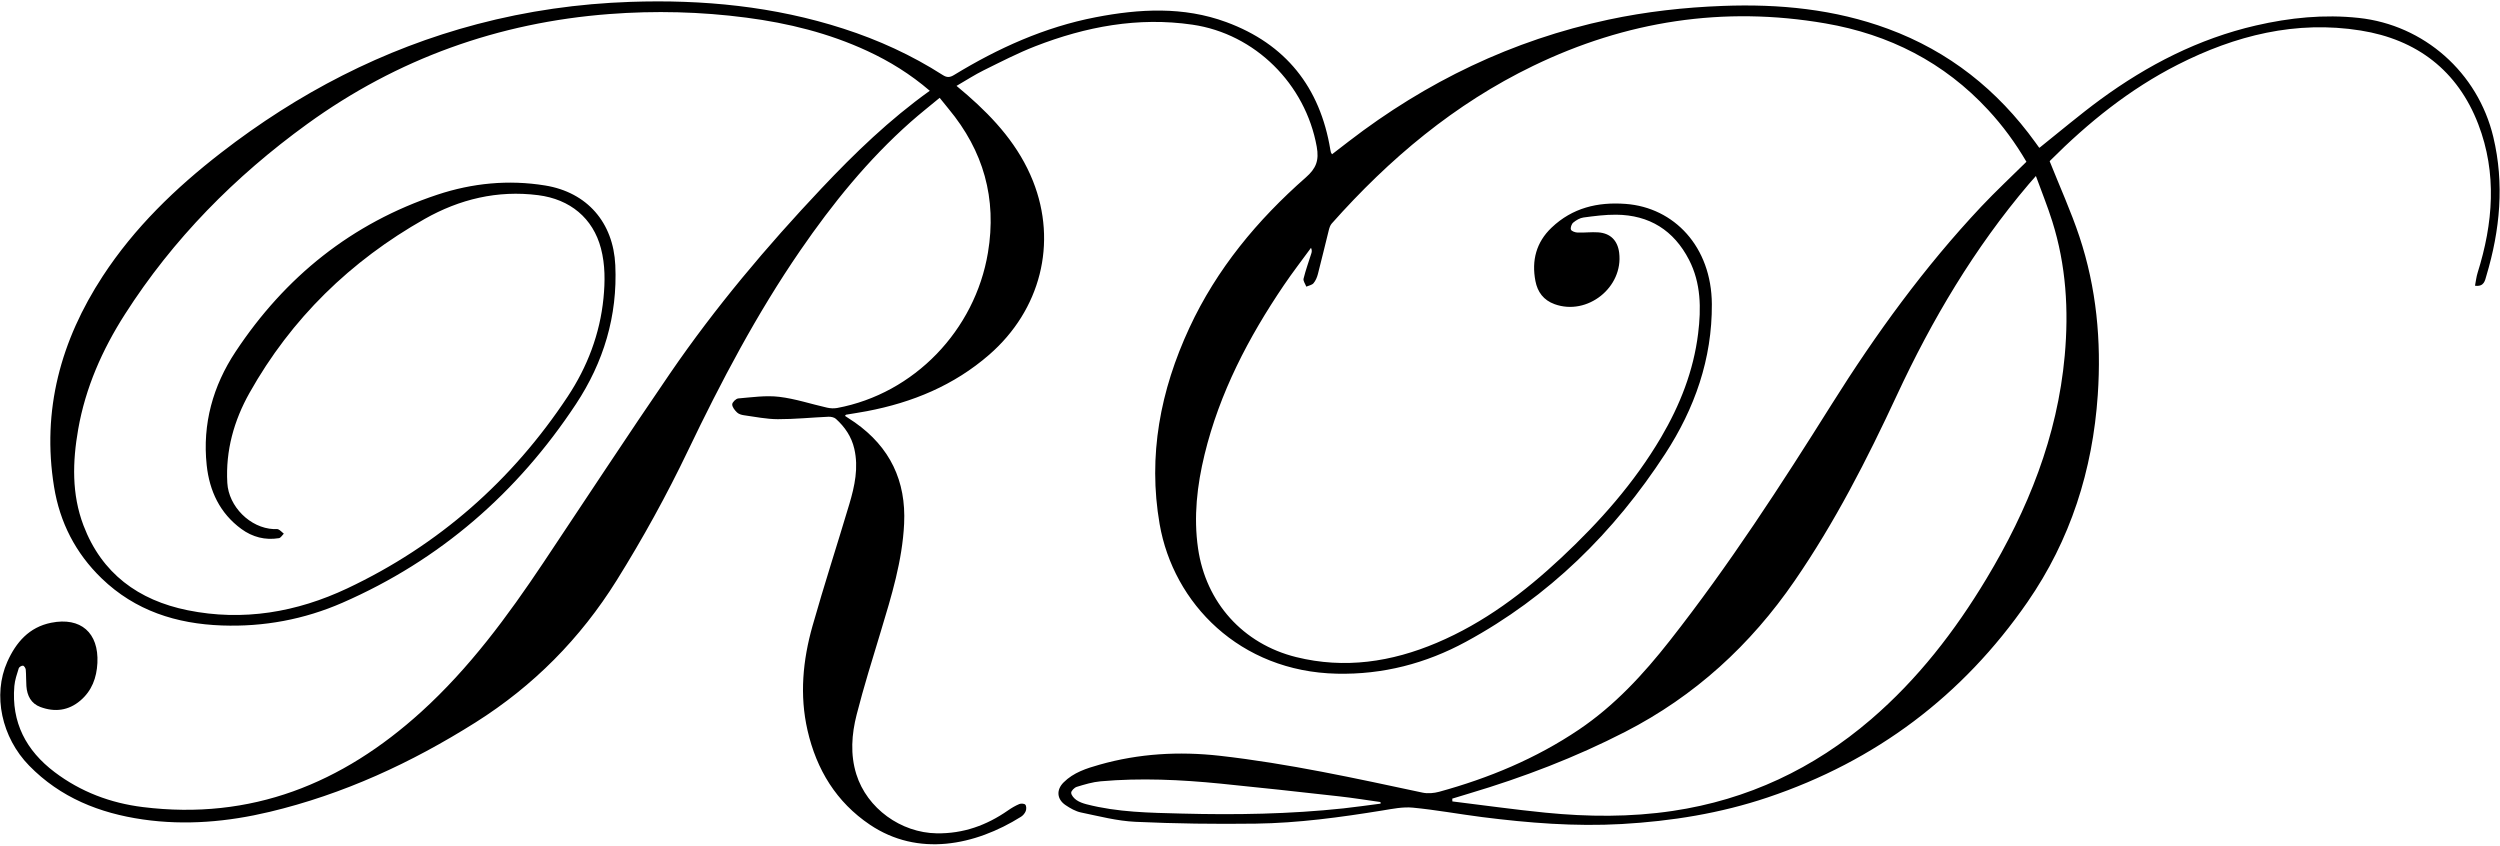 <svg xmlns="http://www.w3.org/2000/svg" xmlns:xlink="http://www.w3.org/1999/xlink" id="Layer_1" x="0px" y="0px" width="136" height="46" viewBox="0 0 136 46" xml:space="preserve"><path fill-rule="evenodd" clip-rule="evenodd" d="M50.58,4.938c-1.056-0.906-2.184-1.604-3.396-2.165  c-2.093-0.97-4.302-1.515-6.583-1.813c-2.48-0.325-4.967-0.386-7.456-0.196c-6.031,0.461-11.528,2.43-16.432,5.981  c-3.931,2.848-7.298,6.253-9.921,10.357c-1.228,1.922-2.142,3.986-2.539,6.25c-0.309,1.763-0.358,3.531,0.288,5.231  c0.993,2.615,2.988,4.071,5.666,4.614c3.023,0.613,5.934,0.108,8.685-1.189c4.97-2.347,8.961-5.859,11.992-10.438  c1.068-1.614,1.752-3.405,1.945-5.348c0.089-0.904,0.097-1.817-0.138-2.71c-0.433-1.646-1.678-2.674-3.416-2.895  c-2.214-0.282-4.274,0.219-6.174,1.294c-4.03,2.281-7.254,5.412-9.529,9.463c-0.844,1.502-1.305,3.138-1.207,4.893  c0.071,1.288,1.241,2.458,2.524,2.516c0.087,0.005,0.188-0.02,0.259,0.017c0.108,0.056,0.195,0.153,0.291,0.233  c-0.088,0.084-0.167,0.228-0.266,0.243c-0.748,0.123-1.442-0.06-2.044-0.501c-1.168-0.855-1.734-2.061-1.885-3.468  c-0.241-2.246,0.343-4.32,1.567-6.169c2.693-4.072,6.323-7,10.985-8.548c1.898-0.629,3.863-0.824,5.858-0.5  c2.29,0.372,3.71,2.016,3.818,4.335c0.128,2.766-0.641,5.287-2.14,7.557c-3.184,4.821-7.39,8.488-12.707,10.809  c-2.077,0.907-4.275,1.316-6.546,1.235c-2.476-0.088-4.724-0.799-6.55-2.563c-1.418-1.371-2.275-3.044-2.588-4.978  c-0.676-4.174,0.367-7.966,2.646-11.458c1.724-2.64,3.959-4.797,6.437-6.716c4.188-3.244,8.8-5.646,13.938-6.999  c2.73-0.719,5.505-1.113,8.325-1.21c3.945-0.136,7.826,0.239,11.6,1.459c1.902,0.614,3.709,1.439,5.394,2.518  c0.236,0.152,0.393,0.139,0.625-0.003c2.395-1.46,4.922-2.601,7.692-3.137c2.387-0.462,4.782-0.594,7.108,0.262  c3.237,1.19,5.106,3.545,5.665,6.945c0.008,0.048,0.019,0.098,0.031,0.146c0.008,0.022,0.025,0.042,0.06,0.101  c0.304-0.234,0.604-0.466,0.903-0.696c4.223-3.253,8.911-5.513,14.135-6.628c2.048-0.437,4.122-0.668,6.216-0.747  c3.072-0.116,6.087,0.173,8.992,1.246c3.314,1.223,5.955,3.324,8.015,6.178c0.065,0.091,0.129,0.183,0.196,0.272  c0.015,0.019,0.041,0.026,0.03,0.02c1.109-0.883,2.181-1.796,3.313-2.626c2.563-1.875,5.345-3.308,8.461-4.026  c1.843-0.425,3.707-0.615,5.595-0.411c3.542,0.382,6.477,2.961,7.318,6.478c0.608,2.544,0.367,5.064-0.377,7.547  c-0.074,0.248-0.117,0.615-0.619,0.542c0.05-0.253,0.073-0.483,0.141-0.7c0.846-2.693,1.065-5.412,0.037-8.086  c-1.121-2.914-3.337-4.607-6.397-5.096c-3.52-0.563-6.819,0.267-9.952,1.858c-2.613,1.328-4.866,3.145-6.93,5.21  c-0.035,0.034-0.061,0.076-0.037,0.044c0.557,1.396,1.158,2.72,1.616,4.093c0.93,2.795,1.201,5.678,1.001,8.618  c-0.279,4.1-1.486,7.889-3.825,11.27c-3.527,5.099-8.25,8.65-14.134,10.628c-2.572,0.864-5.227,1.292-7.936,1.446  c-2.549,0.145-5.075-0.058-7.597-0.378c-1.257-0.16-2.507-0.392-3.768-0.513c-0.542-0.052-1.109,0.065-1.655,0.154  c-2.287,0.371-4.583,0.685-6.899,0.716c-2.177,0.028-4.358,0.002-6.533-0.099c-0.996-0.045-1.985-0.306-2.968-0.509  c-0.294-0.062-0.581-0.227-0.835-0.398c-0.479-0.321-0.517-0.831-0.109-1.237c0.54-0.541,1.249-0.765,1.953-0.964  c2.145-0.609,4.328-0.733,6.542-0.485c3.724,0.421,7.375,1.224,11.035,2.005c0.285,0.061,0.614,0.031,0.898-0.046  c2.702-0.742,5.262-1.804,7.599-3.378c1.947-1.312,3.512-3.011,4.949-4.841c3.222-4.1,6.051-8.469,8.818-12.877  c2.398-3.819,5.036-7.452,8.128-10.74c0.785-0.833,1.625-1.615,2.456-2.437c-0.603-1.031-1.286-1.959-2.073-2.81  c-2.404-2.604-5.397-4.119-8.86-4.717c-5.546-0.957-10.847-0.133-15.901,2.31c-4.271,2.064-7.828,5.053-10.959,8.579  c-0.083,0.094-0.127,0.235-0.159,0.362c-0.2,0.794-0.386,1.591-0.592,2.383c-0.046,0.177-0.123,0.363-0.239,0.5  c-0.086,0.101-0.258,0.126-0.392,0.186c-0.054-0.146-0.18-0.31-0.149-0.435c0.115-0.469,0.282-0.925,0.427-1.387  c0.025-0.08,0.033-0.166-0.021-0.291c-0.495,0.679-1.01,1.344-1.48,2.039c-1.923,2.84-3.495,5.849-4.311,9.206  c-0.408,1.68-0.604,3.38-0.355,5.106c0.425,2.945,2.444,5.196,5.336,5.914c2.64,0.655,5.186,0.268,7.652-0.777  c2.57-1.088,4.759-2.743,6.78-4.634c2.083-1.949,3.965-4.069,5.419-6.54c1.03-1.752,1.767-3.618,2.017-5.648  c0.169-1.373,0.159-2.741-0.494-4.012c-0.826-1.604-2.156-2.439-3.964-2.455c-0.592-0.005-1.188,0.073-1.778,0.152  c-0.195,0.026-0.398,0.146-0.556,0.276c-0.093,0.078-0.165,0.283-0.126,0.383c0.036,0.09,0.234,0.157,0.364,0.161  c0.37,0.013,0.745-0.037,1.113-0.012c0.671,0.045,1.063,0.444,1.146,1.109c0.236,1.881-1.731,3.444-3.513,2.798  c-0.602-0.218-0.929-0.663-1.043-1.26c-0.214-1.114,0.042-2.107,0.879-2.903c1.131-1.076,2.503-1.405,4.026-1.292  c2.644,0.196,4.674,2.332,4.693,5.45c0.017,2.987-0.936,5.686-2.539,8.147c-2.784,4.275-6.331,7.777-10.843,10.225  c-2.177,1.182-4.52,1.791-7.017,1.735c-5.283-0.114-8.894-3.823-9.642-8.138c-0.646-3.726,0.042-7.279,1.618-10.675  c1.487-3.206,3.7-5.869,6.336-8.184c0.562-0.494,0.727-0.923,0.593-1.67c-0.613-3.412-3.356-6.144-6.763-6.64  c-2.964-0.432-5.797,0.106-8.548,1.174c-0.958,0.373-1.879,0.85-2.803,1.306c-0.49,0.242-0.95,0.542-1.482,0.85  c0.218,0.185,0.404,0.337,0.584,0.495c1.509,1.316,2.821,2.788,3.573,4.676c1.346,3.376,0.413,7.022-2.374,9.449  c-1.923,1.674-4.182,2.604-6.655,3.075c-0.378,0.072-0.759,0.128-1.138,0.192c-0.009,0.001-0.016,0.017-0.057,0.065  c0.182,0.12,0.363,0.234,0.539,0.357c1.907,1.342,2.79,3.178,2.678,5.507c-0.097,2.021-0.687,3.932-1.265,5.848  c-0.456,1.508-0.928,3.013-1.318,4.54c-0.272,1.064-0.354,2.166-0.016,3.246c0.581,1.856,2.425,3.182,4.375,3.211  c1.44,0.021,2.708-0.433,3.874-1.246c0.192-0.134,0.398-0.255,0.613-0.346c0.094-0.041,0.277-0.029,0.33,0.033  c0.062,0.072,0.063,0.243,0.024,0.345c-0.047,0.12-0.147,0.242-0.257,0.311c-2.509,1.571-5.602,2.195-8.218,0.436  c-1.831-1.231-2.907-2.998-3.397-5.133c-0.44-1.919-0.256-3.818,0.271-5.681c0.629-2.222,1.344-4.418,2.003-6.63  c0.292-0.981,0.508-1.979,0.27-3.01c-0.15-0.654-0.512-1.186-1.001-1.627c-0.094-0.085-0.269-0.12-0.403-0.115  c-0.92,0.04-1.839,0.136-2.758,0.133c-0.616-0.002-1.232-0.13-1.846-0.215c-0.131-0.018-0.284-0.065-0.373-0.153  c-0.122-0.119-0.263-0.292-0.26-0.439c0.001-0.113,0.204-0.311,0.329-0.322c0.74-0.062,1.494-0.174,2.222-0.088  c0.88,0.104,1.738,0.394,2.608,0.589c0.176,0.04,0.372,0.051,0.548,0.019c4.193-0.781,7.5-4.23,8.204-8.446  c0.495-2.959-0.244-5.542-2.14-7.827c-0.151-0.182-0.298-0.367-0.486-0.6c-0.535,0.444-1.071,0.865-1.581,1.316  c-2.319,2.054-4.251,4.443-6,6.986c-2.369,3.445-4.308,7.129-6.111,10.893c-1.161,2.425-2.457,4.776-3.882,7.06  c-1.975,3.162-4.524,5.737-7.679,7.726c-3.486,2.196-7.181,3.905-11.202,4.864c-2.27,0.541-4.568,0.747-6.889,0.412  c-2.358-0.34-4.488-1.187-6.189-2.929c-1.493-1.527-1.997-3.84-1.185-5.653c0.47-1.052,1.185-1.88,2.384-2.119  c1.611-0.322,2.596,0.548,2.515,2.188c-0.041,0.808-0.302,1.514-0.928,2.046c-0.646,0.55-1.39,0.639-2.169,0.351  c-0.512-0.188-0.728-0.616-0.766-1.138c-0.021-0.298-0.009-0.599-0.034-0.896c-0.007-0.08-0.091-0.21-0.15-0.216  c-0.075-0.008-0.21,0.071-0.232,0.142c-0.099,0.316-0.211,0.64-0.239,0.968c-0.167,1.974,0.638,3.506,2.189,4.679  c1.423,1.076,3.042,1.685,4.799,1.903c5.891,0.731,10.842-1.271,15.156-5.189c2.617-2.376,4.685-5.189,6.634-8.105  c2.297-3.437,4.561-6.896,6.898-10.306c2.456-3.583,5.251-6.896,8.232-10.055C46.499,8.331,48.387,6.507,50.58,4.938z   M110.753,9.574c-0.177,0.203-0.285,0.322-0.389,0.444c-2.956,3.479-5.261,7.365-7.178,11.49c-1.622,3.491-3.368,6.905-5.556,10.086  c-2.402,3.497-5.429,6.269-9.214,8.215c-2.718,1.397-5.554,2.48-8.477,3.352c-0.313,0.095-0.624,0.189-0.935,0.284  c0.001,0.051,0.003,0.102,0.004,0.152c1.686,0.206,3.37,0.445,5.06,0.612c2.311,0.229,4.626,0.249,6.929-0.095  c4.079-0.608,7.667-2.299,10.789-4.983c2.541-2.184,4.56-4.794,6.277-7.65c2.256-3.752,3.86-7.729,4.258-12.133  c0.224-2.479,0.074-4.922-0.677-7.306C111.39,11.231,111.068,10.441,110.753,9.574z M75.104,43.718  c-0.002-0.028-0.004-0.057-0.005-0.087c-0.75-0.104-1.498-0.227-2.251-0.31c-2.148-0.24-4.298-0.479-6.45-0.692  c-2.17-0.215-4.345-0.318-6.522-0.126c-0.439,0.039-0.874,0.171-1.299,0.301c-0.13,0.04-0.309,0.219-0.304,0.326  c0.007,0.138,0.155,0.301,0.285,0.392c0.158,0.11,0.355,0.179,0.545,0.229c1.7,0.441,3.446,0.463,5.183,0.507  c2.938,0.077,5.875,0.03,8.801-0.283C73.761,43.902,74.431,43.804,75.104,43.718z"></path></svg>